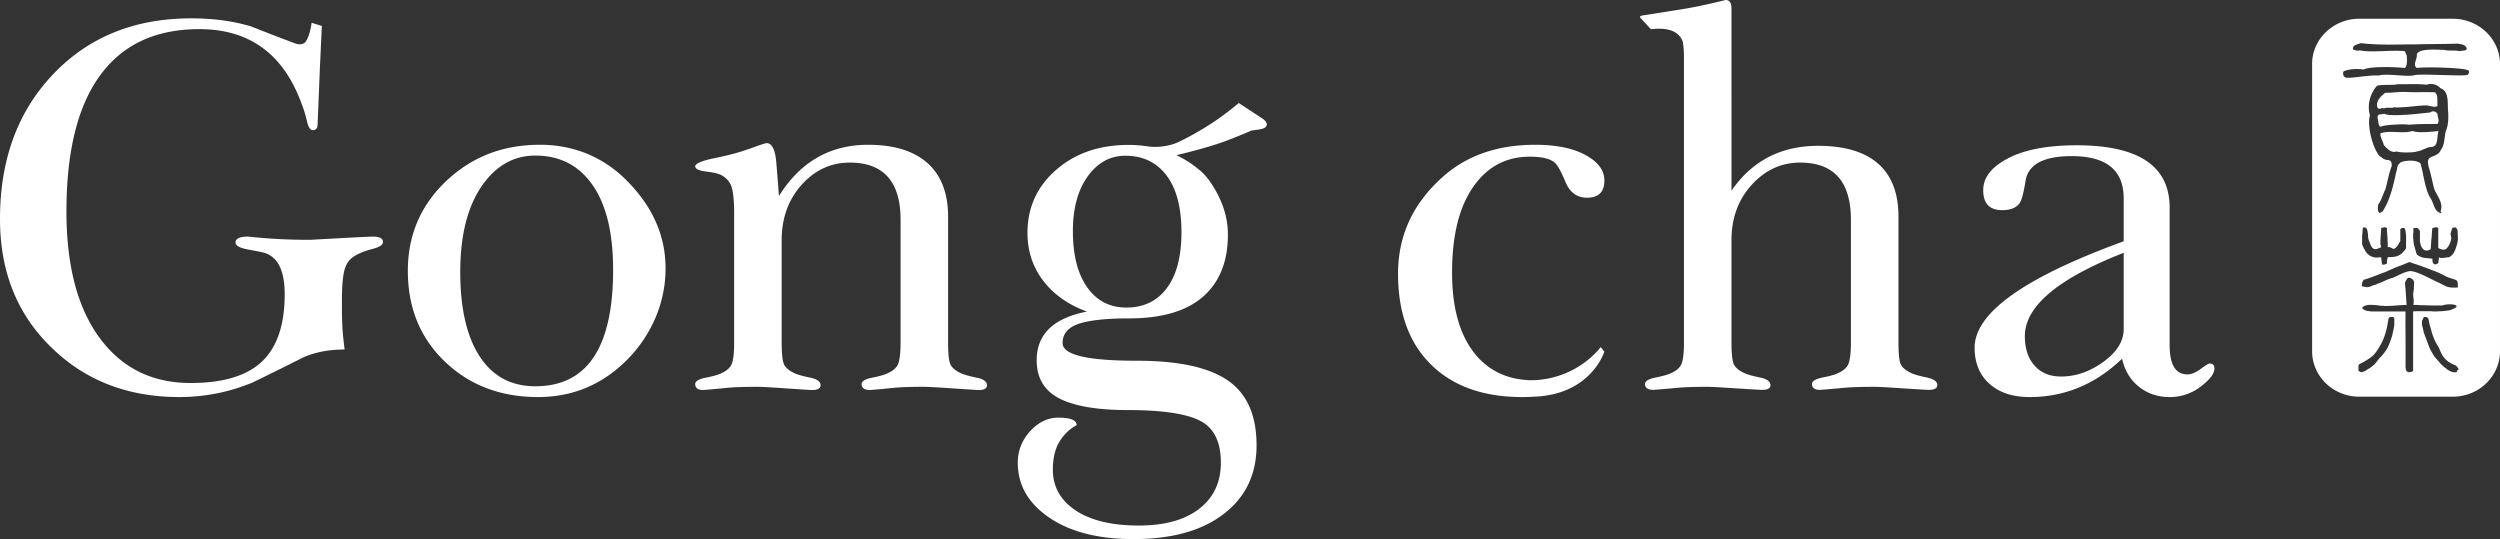 <svg viewBox="0 0 147.264 31.756" xmlns="http://www.w3.org/2000/svg"><rect x="0" y="0" width="147.264" height="31.756" fill="#333333" stroke="none"/><g fill="#fff"><path d="M34.574 9.051a7.34 7.34 0 0 0-2.783-.523c-2.166 0-4.001.71-5.505 2.135-1.508 1.426-2.262 3.19-2.262 5.296 0 2.168.727 3.948 2.18 5.34 1.455 1.393 3.285 2.09 5.49 2.09 2.056 0 3.818-.744 5.283-2.233a7.964 7.964 0 0 0 1.654-2.486 7.351 7.351 0 0 0 .574-2.87c0-1.915-.763-3.639-2.291-5.168a7.11 7.11 0 0 0-2.34-1.58zm-3.04 13.702c-1.419 0-2.513-.585-3.275-1.755-.765-1.172-1.147-2.83-1.147-4.976 0-2.127.415-3.8 1.24-5.024.828-1.22 1.89-1.834 3.183-1.834 1.442 0 2.567.58 3.374 1.739.806 1.157 1.207 2.823 1.207 4.992 0 4.572-1.526 6.858-4.581 6.858zM57.517 22.244c-.414-.086-.715-.17-.907-.255-.36-.17-.577-.366-.65-.59-.075-.22-.112-.631-.112-1.224v-7.413c0-1.38-.405-2.43-1.21-3.153-.808-.719-1.973-1.081-3.5-1.081-2.249 0-4 1.007-5.252 3.02a289.06 289.06 0 0 0-.157-1.971c-.064-.763-.255-1.146-.574-1.146-.063 0-.387.108-.971.319-.584.213-1.266.4-2.051.556-.788.161-1.18.325-1.18.493 0 .15.212.251.637.305.425.051.722.12.893.206.315.17.525.412.62.73.094.32.143.82.143 1.497v7.638c0 .573-.041.981-.127 1.224-.085.244-.298.44-.636.59-.171.086-.468.17-.893.255-.425.082-.637.21-.637.38 0 .235.16.351.479.351.51-.043.975-.084 1.398-.129.424-.041 1.03-.06 1.815-.06.213 0 .777.03 1.687.094.912.063 1.41.095 1.497.095.339 0 .507-.095.507-.287 0-.21-.205-.362-.62-.444-.414-.086-.715-.17-.907-.255-.36-.17-.577-.366-.651-.59-.074-.22-.113-.631-.113-1.224v-6.016c0-1.315.396-2.405 1.178-3.276.785-.87 1.73-1.306 2.831-1.306 1.994 0 2.995 1.124 2.995 3.372v7.226c0 .573-.046.981-.128 1.224-.087.244-.3.44-.638.59-.169.086-.467.17-.891.255-.423.082-.637.21-.637.38 0 .235.17.351.51.351.51-.043.97-.084 1.384-.129.416-.041 1.014-.06 1.798-.06.19 0 .753.03 1.687.094.933.063 1.44.095 1.528.095.317 0 .475-.095.475-.287 0-.21-.204-.362-.62-.444zM130.158 21.414c-.065 0-.239.106-.526.319-.286.212-.546.32-.78.32-.7 0-1.048-.573-1.048-1.724v-8.102c0-2.444-1.825-3.669-5.474-3.669-1.718 0-3.067.256-4.04.766-.98.509-1.467 1.134-1.467 1.877 0 .785.371 1.178 1.114 1.178.509 0 .86-.148 1.052-.446.107-.172.208-.573.317-1.21.126-1.02 1.038-1.527 2.737-1.527 2.035 0 3.055.83 3.055 2.49v2.527c-5.856 2.133-8.782 4.22-8.782 6.266 0 .895.29 1.604.873 2.127.585.522 1.373.783 2.372.783 2.057 0 3.871-.752 5.442-2.26.148.688.477 1.237.987 1.647.508.407 1.112.613 1.814.613a2.96 2.96 0 0 0 1.828-.615c.541-.41.81-.766.81-1.07 0-.192-.094-.29-.284-.29zm-5.06-2.027c0 .705-.398 1.348-1.192 1.924-.797.578-1.63.868-2.501.868-.658 0-1.177-.214-1.555-.641-.386-.427-.575-1.007-.575-1.736 0-1.753 1.941-3.39 5.823-4.91v4.495zM74.398 7.005l-1.425-.938c-.419.35-.818.657-1.195.923-.379.264-.764.51-1.16.738a14.55 14.55 0 0 1-1.27.67l-.044.02c-.31.123-.886.289-1.63.216a6.486 6.486 0 0 0-.344-.05h-.006a6.965 6.965 0 0 0-.848-.048c-1.717 0-3.14.49-4.266 1.472-1.123.98-1.686 2.218-1.686 3.709 0 1.065.306 2.005.923 2.815s1.476 1.416 2.578 1.823c-1.973.38-2.958 1.337-2.958 2.867 0 1.04.445 1.789 1.336 2.249.89.456 2.238.684 4.041.684 1.995 0 3.407.207 4.231.622.829.415 1.241 1.24 1.241 2.477 0 1.148-.422 2.053-1.271 2.713-.85.66-2.036.99-3.563.99-1.593 0-2.835-.3-3.725-.893-.891-.595-1.338-1.396-1.338-2.397 0-.7.14-1.266.418-1.693.272-.425.603-.734.984-.925 0-.3-.361-.448-1.081-.448-.616 0-1.17.267-1.657.797-.488.537-.73 1.153-.73 1.856 0 1.32.62 2.399 1.861 3.24 1.24.841 2.89 1.262 4.95 1.262 2.268 0 4.045-.495 5.328-1.488 1.284-.987 1.927-2.334 1.927-4.037 0-1.77-.564-3.039-1.688-3.817-1.126-.78-2.919-1.165-5.378-1.165-2.907 0-4.359-.345-4.359-1.042 0-.544.32-.923.954-1.135.635-.21 1.623-.318 2.959-.318 1.932 0 3.382-.425 4.36-1.28.975-.854 1.464-2.074 1.464-3.654 0-1.098-.373-2.166-1.11-3.202a3.696 3.696 0 0 0-.57-.614l-.006.003a6.04 6.04 0 0 0-1.35-.867c.146-.036.288-.066.42-.1.47-.117.907-.234 1.317-.354.419-.119.838-.256 1.258-.415.42-.155.895-.35 1.423-.579l.485-.07c.24-.036.377-.118.414-.234.036-.123-.037-.249-.214-.383zm-5.663 9.964c-.571.765-1.368 1.148-2.388 1.148-.973 0-1.743-.399-2.307-1.196-.563-.8-.841-1.901-.841-3.308 0-1.34.291-2.415.875-3.225.583-.81 1.32-1.213 2.212-1.213 1.038 0 1.85.389 2.433 1.166.585.777.875 1.89.875 3.335 0 1.429-.286 2.527-.859 3.293zM94.17 20.594l-.1.112a5.369 5.369 0 0 1-3.912 1.692c-1.42-.042-2.537-.593-3.353-1.653-.846-1.107-1.27-2.67-1.27-4.69 0-2.17.413-3.85 1.242-5.041.824-1.19 1.939-1.785 3.34-1.785.7 0 1.189.117 1.464.348.17.15.38.531.635 1.145.256.616.68.924 1.275.924.676 0 1.016-.339 1.016-1.02 0-.592-.372-1.091-1.111-1.494-.745-.403-1.73-.604-2.962-.604-2.248 0-4.084.647-5.506 1.944-1.718 1.554-2.575 3.434-2.575 5.645 0 2.3.645 4.08 1.94 5.356 1.294 1.277 3.085 1.916 5.379 1.916.244 0 .476-.01.702-.024l-.001.002c3.358-.127 4.134-2.654 4.134-2.654l-.215-.266c-.042.051-.083.097-.123.147zM113.498 22.234c-.413-.082-.714-.17-.908-.253-.359-.17-.577-.366-.65-.586-.076-.224-.11-.634-.11-1.228v-7.411c0-1.376-.402-2.416-1.2-3.117-.798-.697-1.973-1.049-3.528-1.049-2.192 0-3.895.88-5.108 2.643V.508c0-.339-.114-.508-.345-.508-.508.128-1.014.242-1.521.35-.222.047-.479.095-.764.146l-2.647.421c-.01.003-.174.037-.078.145l.61.66c1.343-.164 1.754.358 1.88.756.042.23.066.548.066.956v16.733c0 .573-.044.983-.127 1.228-.087.241-.299.436-.637.586-.17.084-.469.17-.89.253-.427.087-.64.214-.64.384 0 .233.173.346.512.346.509-.037.97-.08 1.382-.12.417-.04 1.014-.059 1.798-.059.194 0 .755.03 1.688.092.934.06 1.443.087 1.527.087.32 0 .48-.092.48-.282 0-.213-.207-.36-.623-.448-.414-.082-.716-.17-.905-.253-.365-.17-.58-.366-.653-.586-.074-.224-.113-.634-.113-1.228v-6.01c0-1.313.4-2.407 1.196-3.275.794-.869 1.743-1.305 2.847-1.305 1.993 0 2.992 1.124 2.992 3.37v7.22c0 .573-.045.983-.13 1.228-.084.241-.295.436-.635.586-.17.084-.466.17-.891.253-.424.087-.635.214-.635.384 0 .233.158.346.477.346.509-.037.975-.08 1.398-.12.426-.04 1.028-.059 1.815-.059.211 0 .773.03 1.688.092.91.06 1.41.087 1.493.087.34 0 .51-.092.51-.282 0-.213-.206-.36-.621-.448zM21.957 13.937c-.192 0-1.423.065-3.69.19a33.468 33.468 0 0 1-3.66-.19c-.49 0-.733.118-.733.35 0 .19.27.332.812.425.542.097.864.166.97.208.743.274 1.114 1.076 1.114 2.41 0 1.797-.445 3.119-1.335 3.963-.895.846-2.294 1.268-4.202 1.268-2.272 0-4.059-.884-5.361-2.654-1.305-1.768-1.958-4.25-1.958-7.451 0-3.535.66-6.212 1.989-8.023 1.324-1.811 3.27-2.717 5.84-2.717 2.97 0 4.985 1.484 6.045 4.456.105.256.2.569.285.938.086.374.203.559.352.559.192 0 .285-.128.285-.382l.138-3.378.11-2.38-.601-.188c-.09.628-.235.96-.369 1.137-.039.046-.22.211-.579.087-.88-.328-1.75-.662-2.613-1.007-1.059-.319-2.237-.477-3.53-.477-3.332 0-6.044 1.096-8.132 3.288C1.042 6.563 0 9.407 0 12.899c0 3.01.954 5.479 2.864 7.406 2.014 2.056 4.582 3.084 7.7 3.084 1.486 0 2.915-.283 4.296-.85.996-.48 1.995-.975 2.991-1.48.32-.145.685-.262 1.1-.346.413-.08.863-.126 1.35-.126a20.545 20.545 0 0 1-.126-1.208 21.46 21.46 0 0 1-.033-1.336v-.352c0-.805.049-1.395.144-1.766.095-.37.286-.646.572-.826.286-.18.643-.324 1.068-.43.424-.107.635-.244.635-.413 0-.214-.201-.32-.604-.32z"/><g fill-rule="evenodd"><path d="M140.42 6.392c.217-.107.432.015.617-.077.077.03.401.016.755-.016.447-.046.941-.093 1.14-.093.2.016.432.14.648.047-.015-.2.016-.477-.033-.663-.044-.045-.074-.108-.105-.153-.51-.031-1.094.015-1.619-.016h-.031c-.463-.032-.893.061-1.294.046-.247.2-.586.492-.447.879.093.153.262-.047.37.046zM142.115 7.716c-.092.032-.2.047-.323.062-.51.047-1.14-.091-1.572.077-.03.202.17.51.2.693.217.23.448.493.772.37.045.046.323.063.6.063.278 0 .556-.031.586-.063.308-.029.54-.261.847-.261.433-.014.308-.649.416-.941-.108.015-1.232.155-1.526 0zM143.164 6.623c-.108 0-.74.092-1.372.137-.585.033-1.171.048-1.34-.059-.139.06-.432-.032-.401.23.061.185.015.432.17.538.2-.122 1.31-.168 1.57-.136.032 0 .047.014.062.014.586-.046 1.142-.046 1.727-.046.153-.185 0-.4 0-.6-.092-.139-.294-.202-.416-.078z"/><path d="M144.497 1.105h-5.534c-1.522 0-2.767 1.203-2.767 2.661V20.69c0 1.475 1.245 2.676 2.767 2.676h5.534c1.52 0 2.767-1.201 2.767-2.676V3.766c0-1.458-1.246-2.66-2.767-2.66zm-3.46 18.043c-.016.14-.061.322-.108.554a4.263 4.263 0 0 1-.292.788c-.062.121-.14.214-.2.306-.078.093-.154.186-.247.277-.139.155-.278.37-.386.448-.046.032-.092.077-.155.124-.075.045-.138.091-.23.14a.522.522 0 0 1-.2.106c-.06.03-.092.03-.138.03-.046-.014-.094-.046-.155-.075v-.325c.015-.016.046-.047.061-.078.08-.029.185-.09.324-.169.123-.076.37-.215.525-.385.154-.17.291-.386.384-.57.093-.138.155-.293.217-.462.107-.277.17-.555.215-.832.016-.078.03-.138.03-.2 0-.031.017-.047.032-.077a.125.125 0 0 1 .06-.064c.033-.014.048-.014.063-.014h.123c.016.014.03.014.046.03.015.016.015.03.031.048v.4zm3.313-5.378c.017-.062.031-.108.047-.17.015-.061.046-.123.061-.169.016 0 .03-.016.047-.016.015 0 .046-.015.06-.015.032-.015.047-.015.079 0 .015 0 .031.015.046.031s.03.046.06.077c.017.106.031.246.031.43.016.17-.014.37-.091.587-.062.216-.14.386-.232.477-.091.093-.17.155-.247.155-.03 0-.076 0-.122.016-.047 0-.108.015-.17.015a.28.28 0 0 1-.155 0c-.03 0-.06-.015-.091-.03-.015.122-.032.23-.046.352l-.17.062-.03.016c-.033-.031-.063-.047-.093-.078-.016-.015-.016-.03-.032-.06 0-.016-.016-.048-.016-.079v-.121a.765.765 0 0 0-.215-.03c-.076-.018-.17-.018-.263-.032a.849.849 0 0 1-.26-.078c-.077-.045-.139-.076-.186-.122-.014-.063-.045-.124-.061-.2-.032-.094-.046-.171-.077-.263a.82.82 0 0 1-.045-.247c-.017-.06-.017-.123-.017-.153 0-.032-.016-.078-.016-.11v-.153c0-.06 0-.108.016-.154v-.277h.247c.046.046.092.108.138.168v.603c0 .031.016.062.016.107.123.54.416.493.617.37.016-.062.016-.292.031-.386 0-.107.014-.216.03-.336 0-.126.015-.232.015-.31.015-.092.015-.17.03-.216.016 0 .032-.016.063-.016.03 0 .063-.015.108-.015v-.015c.046 0 .076 0 .09.015.033 0 .065.015.08.031v1.186c.23.077.446.247.676-.262.047-.107.078-.2.094-.322l-.047-.263zm-.277-6.054c-.092.341-.062.832-.292 1.11-.093.263-.37.34-.585.432-.248.107-.17.368-.14.555.14.415.215.894.338 1.325.153.4.525.77.387 1.263-.062.063.092.109 0 .153-.432-.106-.402-.63-.648-.938-.325-.617-.355-1.325-.554-1.99-.17-.152-.509-.183-.787-.152-.215.015-.4.076-.446.152-.186.187-.109.293-.201.525-.17.802-.355 1.62-.801 2.313-.061 0-.108.09-.2.075-.108-.138-.078-.353-.047-.507.168-.186.278-.617.416-.879.124-.416.186-.909.37-1.356.016-.292-.061-.323-.184-.37-.324 0-.448-.215-.525-.23-.416-.462-.755-1.82-.57-2.404-.185-.601.016-1.295.416-1.742.308-.093.986-.015 1.217-.093h.555c.37 0 .755-.016 1.14.031.293-.094.615-.031.817.201.554.199.4.925.462 1.403.017.353.017.785-.138 1.123zm-4.484 6.562c.153.479.323.463.676.277a1.828 1.828 0 0 0-.045-.168v-.217c0-.077.016-.168.016-.262.015-.107.015-.2.015-.277.014-.076.014-.154.014-.2.018 0 .033-.016.063-.016.016 0 .047-.015.092-.015 0-.015.017-.015.017-.015.03 0 .06 0 .076.015.047 0 .062.015.093.031v.216c.015.078.015.184.03.31 0 .12 0 .229.016.336v.262c.324-.015.277.293.585-.091.046-.077.092-.17.155-.262v-.694a.389.389 0 0 1 .092-.077h.14c.014.016.03.046.046.077.029.06.029.14.045.217.016.091.016.198.016.322v.585c-.077.11-.154.2-.247.293a.877.877 0 0 1-.308.17c-.123.03-.23.047-.308.047-.093 0-.154 0-.216.015 0 .016-.015.03-.015.063-.016.03-.016.077-.03.108v.182a.198.198 0 0 1-.063.047c-.031 0-.046.015-.093.03h-.138l-.048-.43c-.06 0-.153 0-.245.016a.821.821 0 0 1-.356-.078.84.84 0 0 1-.323-.293c-.075-.138-.154-.277-.2-.415v-.417c0-.062 0-.123.018-.2 0-.077 0-.139.013-.202 0-.045.015-.106.015-.137.017-.016.031-.031.047-.031.014-.015.032-.015.062 0 .015 0 .045.015.062.015.015 0 .015.016.03.016a.59.59 0 0 1 .077.216c.015.093.03.215.03.323.016.139.063.232.094.308zm-.355 2.203c.17-.046.355-.108.587-.199.183-.063.384-.153.616-.232.076-.03.154-.061.215-.092.324-.139.54-.246.786-.323.247-.094.354-.154.509-.201.139.076.476.154.694.246.216.078.462.17.738.278.033 0 .063.015.078.031.262.093.493.23.693.324.617.247.631.077.631.615-.06.015-.215.015-.323.015-.108-.015-.23-.015-.369-.075-.216-.108-.416-.217-.632-.308l-.462-.233c-.233-.108-.787-.384-1.048-.354-.355.047-.678.263-.987.386a2.956 2.956 0 0 0-.523.2 3.62 3.62 0 0 1-.433.17v.015c-.077.03-.153.045-.246.078-.123.06-.263.106-.354.092-.369-.062-.277-.032-.262-.263.03-.062.062-.123.092-.17zm2.912 1.865v3.5a.492.492 0 0 1-.154.076h-.122c-.032-.015-.047-.015-.062-.031a.241.241 0 0 1-.062-.045c-.015-.032-.015-.062-.03-.095 0-.045-.017-.092-.017-.137v-.17c.016-1.032-.014-2.064 0-3.098h-1.972c-.138 0-.216-.031-.293-.031-.462-.137-.262-.277-.015-.338.201-.046.601 0 .801.031.078 0 .14 0 .217.014.446.016.955-.06 1.324-.06l-.062-.94c-.014-.154-.045-.309-.014-.417.046-.109.123-.232.185-.246.077-.016.245.062.309.185.045.077.014.216.014.4 0 .031 0 .078-.014.139 0 .06-.017.138-.033.233 0 .09.047.414.033.491 0 .062-.017.124-.017.154.123 0 .232 0 .417.016.183 0 .385.015.646.015h.648c.43-.154 1.355-.03.447.278-.14.031-.294.045-.478.061-.109 0-.246.015-.385.015-.078 0-.17 0-.261-.015h-.664c-.184 0-.263 0-.386.015zm2.65 3.438c-.015 0-.03.016-.046.03 0 .032-.014.046-.014.061-.016.016-.016.032-.016.047a.602.602 0 0 1-.277-.015.956.956 0 0 1-.37-.217 1.592 1.592 0 0 1-.368-.338 5.73 5.73 0 0 0-.248-.279l-.015-.014c-.078-.108-.156-.246-.246-.401-.093-.168-.14-.323-.217-.524-.078-.215-.171-.432-.217-.601a3.613 3.613 0 0 0-.092-.385v-.246c.032-.078.079-.154.108-.232h.123c.032.014.047.014.078.03.016.016.031.03.06.048.017.092.048.214.079.37.046.153.093.323.153.537.063.187.123.34.186.464l.046.092c.093.154.17.279.216.4.2.51.462.724.925.91.061.032.184.185.184.246q-.016 0-.031.017zm.54-17.366c-.353.079-2.603-.075-3.05 0a2.05 2.05 0 0 1-.494.047c-.54-.014-1.294-.122-1.695-.014-.508-.047-1.526.17-1.91.123-.154-.047-.201-.23-.14-.37.308-.139.786-.169 1.171-.108.463-.216 1.99-.14 2.436-.093.138-.093.138-.416.123-.585.015-.154-.062-.278-.123-.402-.663-.091-1.927.094-2.619-.045-.063 0-.247.03-.34-.031-.031 0-.061-.015-.093-.03-.031-.279.293-.294.464-.37.877.107 1.802.091 2.726.076h.432c.863-.03 1.71-.016 2.543-.047.2.047.447.031.539.278-.015.186-.278.109-.401.169-.324-.076-.632 0-.924-.076-.34 0-1.542-.122-1.619.278.047.23-.262.601 0 .785.524-.076 2.991-.015 3.066.17.032.107-.015.185-.092.245z"/></g></g></svg>